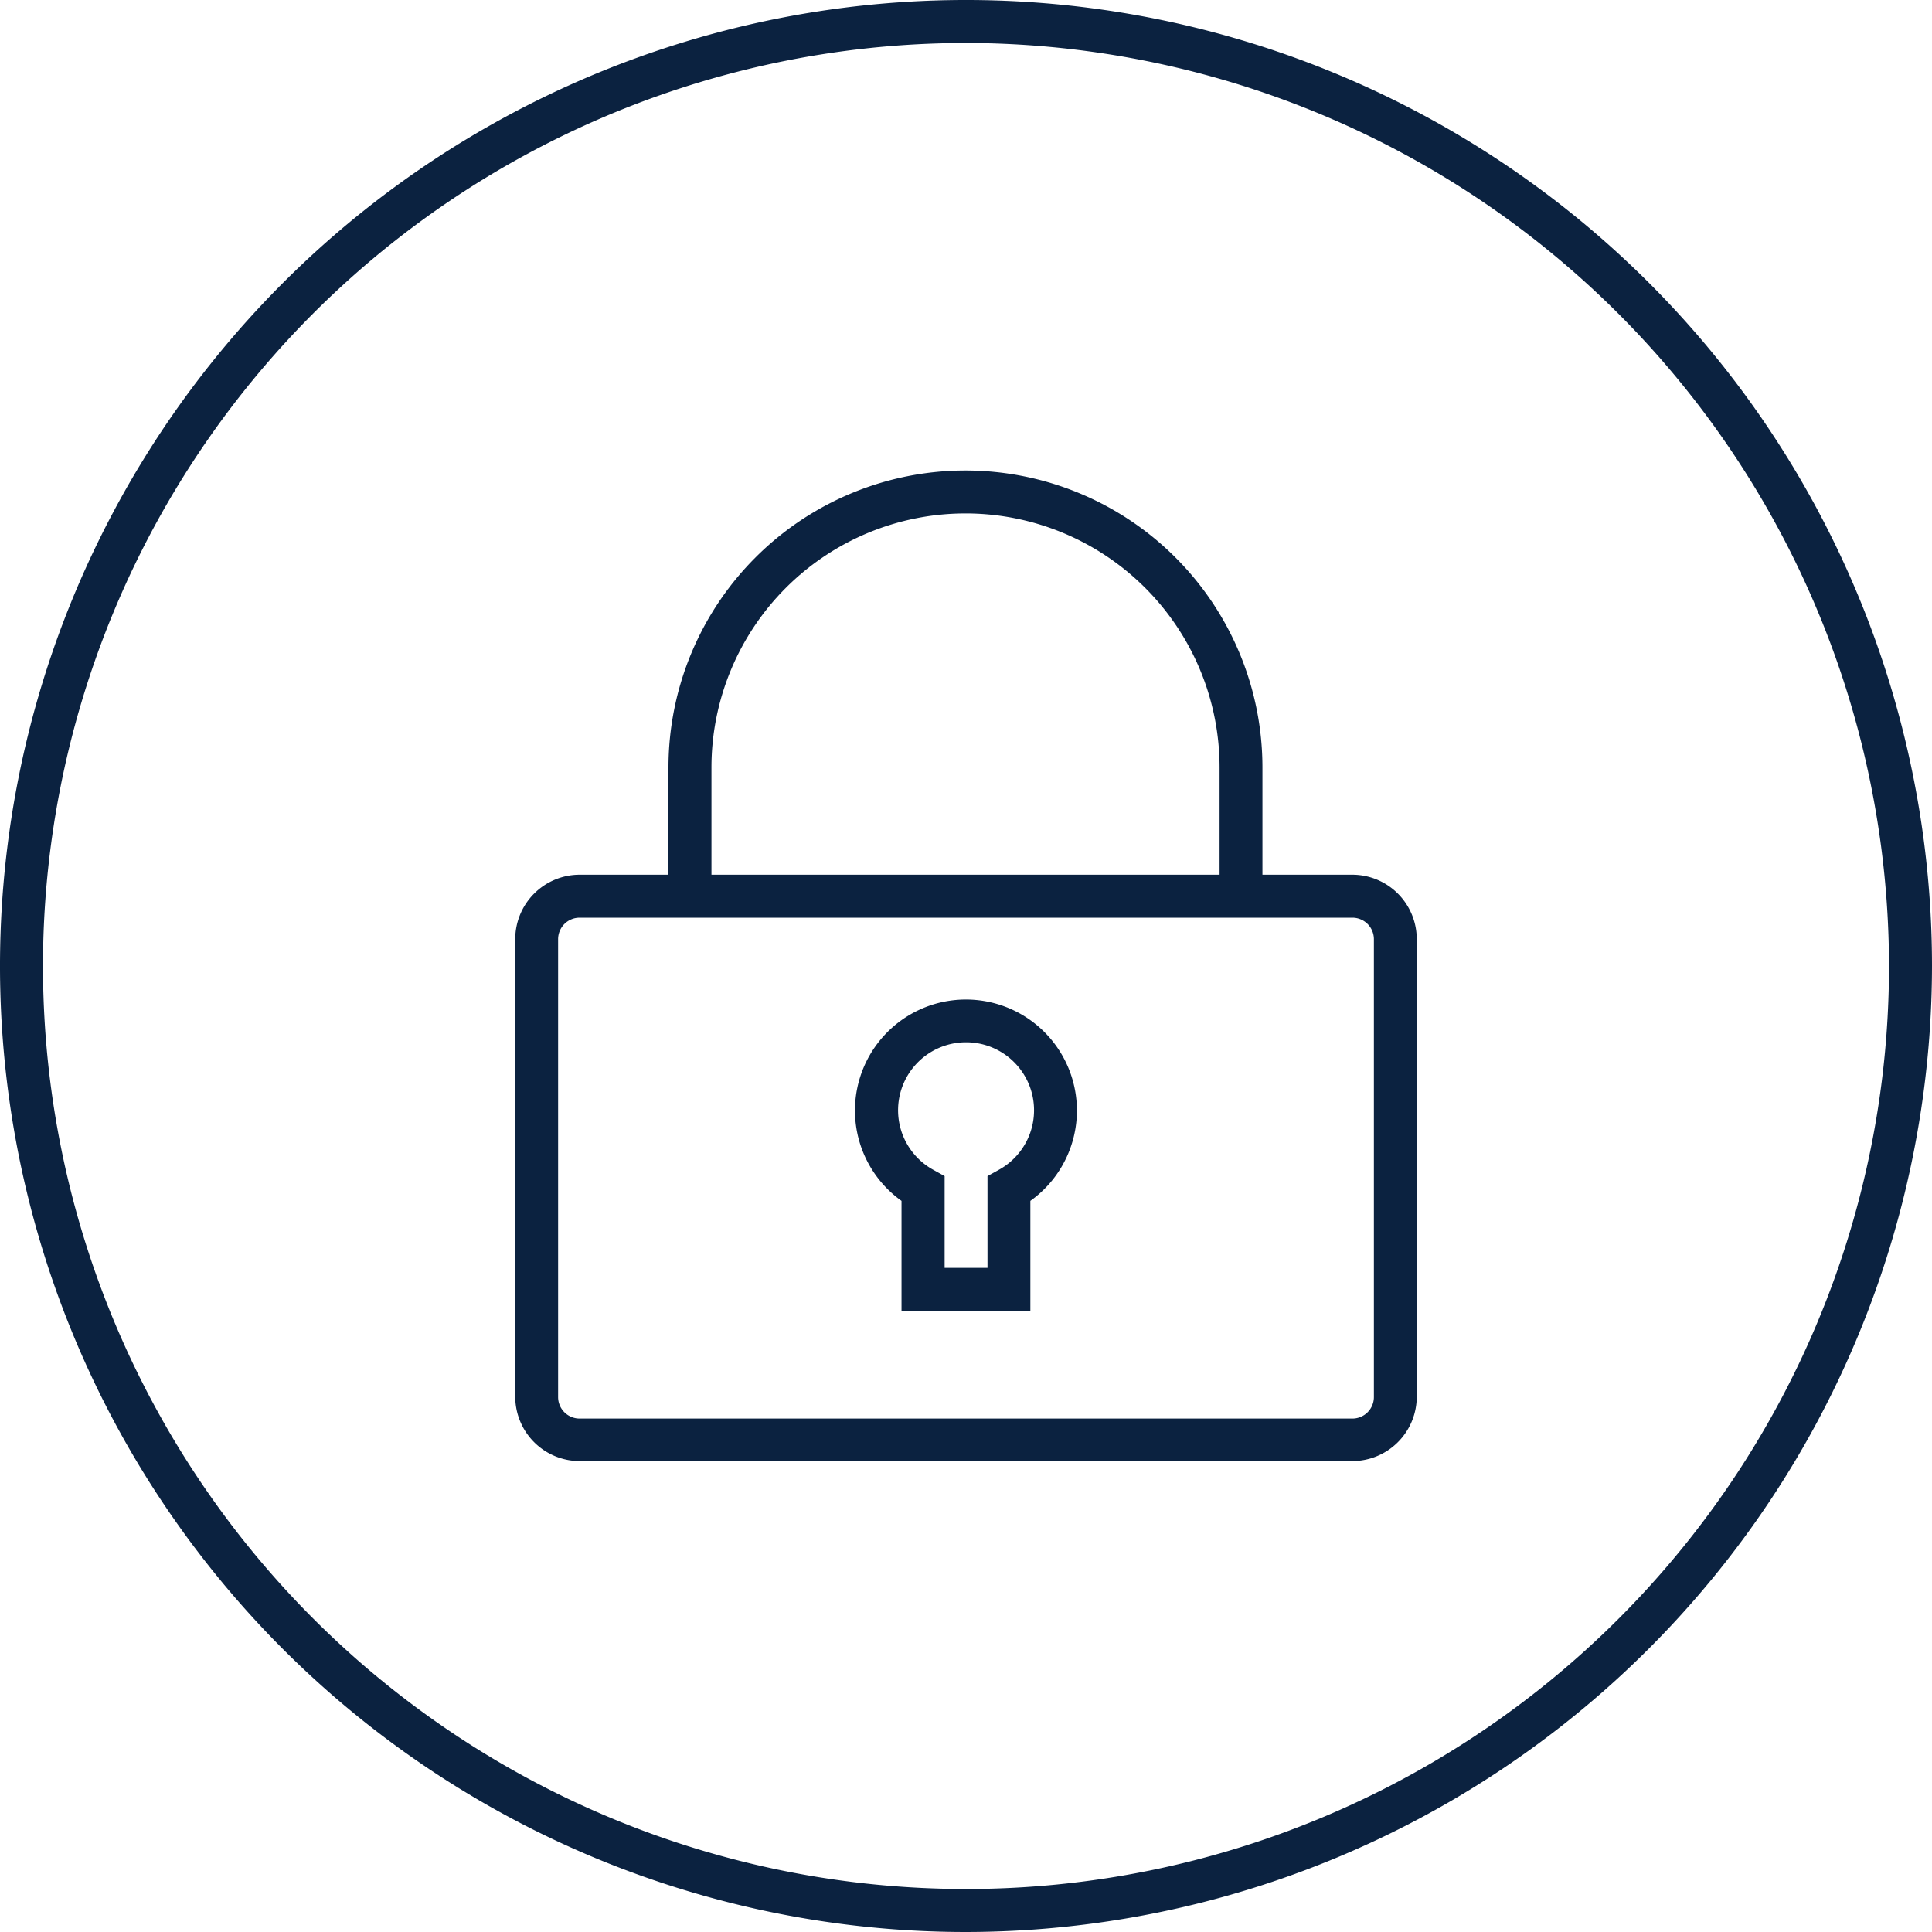 <svg id="Layer_1" data-name="Layer 1" xmlns="http://www.w3.org/2000/svg" viewBox="0 0 160 160"><defs><style>.cls-1{fill:#0b2240;}</style></defs><title>Fraud_and_Abuse</title><path class="cls-1" d="M80,160a80,80,0,1,1,80-80,80.09,80.09,0,0,1-80,80ZM80,3.56A76.44,76.44,0,1,0,156.44,80,76.53,76.53,0,0,0,80,3.56Z"/><path class="cls-1" d="M112,121H48a5.34,5.34,0,0,1-5.33-5.33V77.77A5.34,5.34,0,0,1,48,72.44h64a5.34,5.34,0,0,1,5.33,5.33V115.7A5.34,5.34,0,0,1,112,121ZM48,76a1.78,1.78,0,0,0-1.78,1.78V115.7A1.78,1.78,0,0,0,48,117.48h64a1.78,1.78,0,0,0,1.78-1.78V77.77A1.78,1.78,0,0,0,112,76Z"/><path class="cls-1" d="M102.81,75.12A1.78,1.78,0,0,1,101,73.34V63.56a21,21,0,1,0-42.08,0v9.78a1.78,1.78,0,1,1-3.56,0V63.56a24.59,24.59,0,1,1,49.19,0v9.78a1.78,1.78,0,0,1-1.78,1.78Z"/><path class="cls-1" d="M85.33,108.59H74.66V99.45a9.19,9.19,0,1,1,10.67,0v9.14ZM78.22,105h3.56v-7.6l.92-.51a5.63,5.63,0,1,0-5.39,0l.92.51V105Z"/></svg>